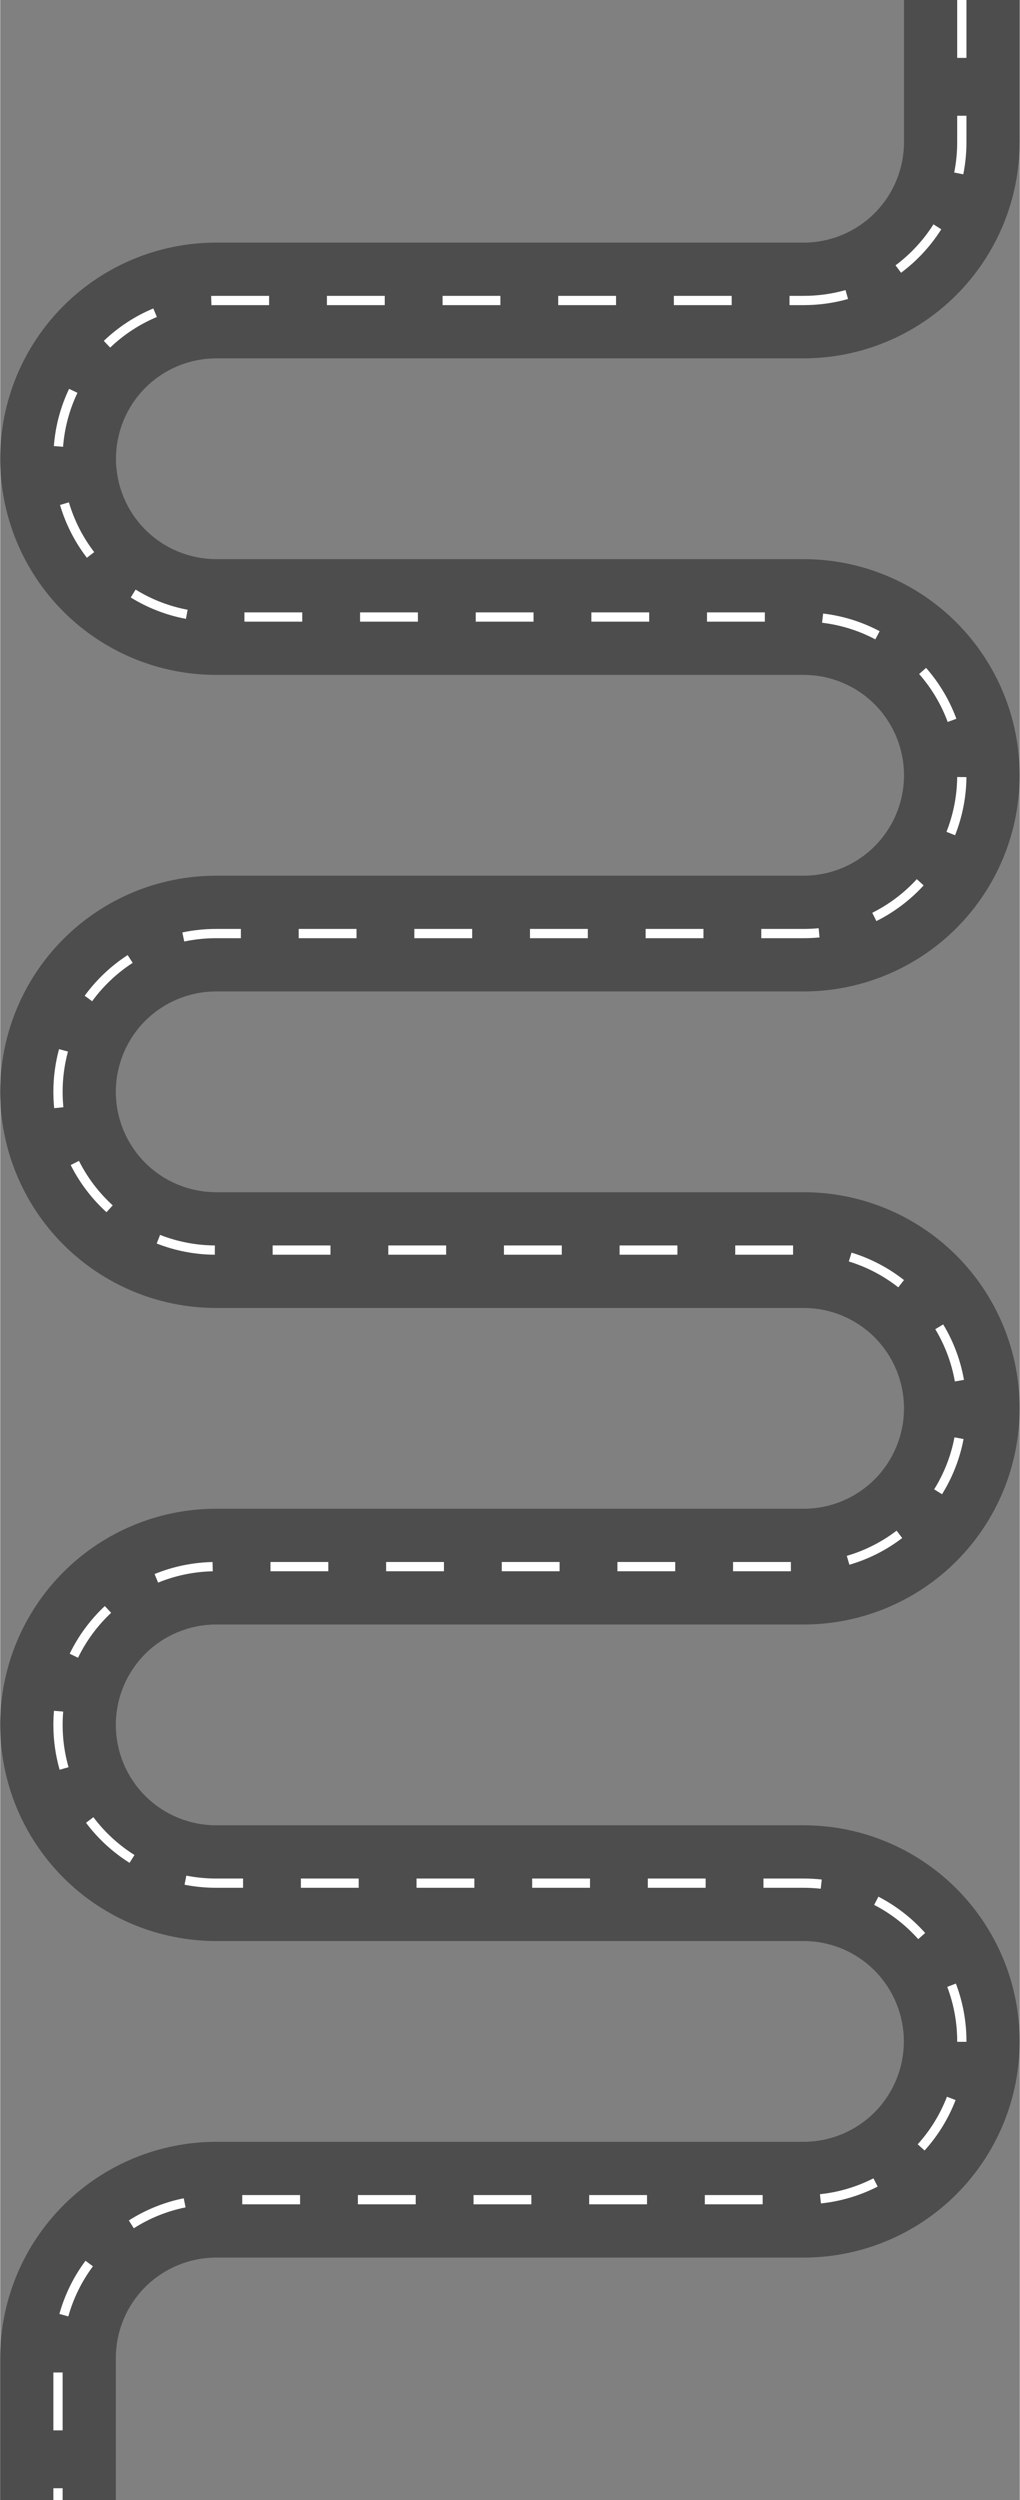 <?xml version="1.0" encoding="UTF-8" standalone="no"?><svg xmlns="http://www.w3.org/2000/svg" xmlns:xlink="http://www.w3.org/1999/xlink" fill="none" height="1080" preserveAspectRatio="xMidYMid meet" style="fill: none" version="1" viewBox="0.7 0.0 440.8 1080.0" width="441" zoomAndPan="magnify"><rect x="0.7" y="0.0" width="440.8" height="1080.0" fill="#808080" stroke="none"/><g clip-path="url(#a)"><g id="change1_1"><path d="M50.678 1080H0.678V1018.56C0.706 993.809 10.552 970.078 28.055 952.574C45.559 935.071 69.29 925.225 94.044 925.197H348.081C359.571 925.18 370.585 920.603 378.703 912.472C386.822 904.341 391.382 893.321 391.382 881.831C391.382 870.341 386.822 859.321 378.703 851.19C370.585 843.059 359.571 838.482 348.081 838.465H94.044C69.282 838.465 45.534 828.628 28.024 811.118C10.514 793.609 0.678 769.861 0.678 745.099C0.678 720.336 10.514 696.588 28.024 679.079C45.534 661.569 69.282 651.732 94.044 651.732H348.081C359.582 651.732 370.613 647.164 378.746 639.031C386.878 630.898 391.447 619.868 391.447 608.366C391.447 596.865 386.878 585.834 378.746 577.702C370.613 569.569 359.582 565 348.081 565H94.043C69.281 565 45.533 555.163 28.023 537.654C10.514 520.144 0.677 496.396 0.677 471.634C0.677 446.872 10.514 423.123 28.023 405.614C45.533 388.104 69.281 378.268 94.043 378.268H348.081C359.582 378.268 370.613 373.699 378.746 365.566C386.878 357.433 391.447 346.403 391.447 334.901C391.447 323.4 386.878 312.37 378.746 304.237C370.613 296.104 359.582 291.535 348.081 291.535H94.044C69.282 291.535 45.534 281.698 28.024 264.189C10.514 246.679 0.678 222.931 0.678 198.169C0.678 173.407 10.514 149.659 28.024 132.149C45.534 114.639 69.282 104.803 94.044 104.803H348.081C359.578 104.79 370.601 100.217 378.731 92.087C386.861 83.957 391.434 72.934 391.447 61.437V0H441.447V61.437C441.419 86.191 431.573 109.922 414.07 127.426C396.566 144.929 372.835 154.775 348.081 154.803H94.044C82.554 154.82 71.54 159.397 63.422 167.528C55.303 175.658 50.743 186.679 50.743 198.169C50.743 209.659 55.303 220.679 63.422 228.81C71.54 236.941 82.554 241.518 94.044 241.535H348.081C372.843 241.535 396.591 251.372 414.101 268.882C431.611 286.391 441.447 310.139 441.447 334.901C441.447 359.664 431.611 383.412 414.101 400.921C396.591 418.431 372.843 428.268 348.081 428.268H94.043C82.541 428.268 71.511 432.837 63.378 440.969C55.246 449.102 50.677 460.132 50.677 471.634C50.677 483.135 55.246 494.166 63.378 502.298C71.511 510.431 82.541 515 94.043 515H348.081C372.843 515 396.591 524.837 414.101 542.346C431.611 559.856 441.447 583.604 441.447 608.366C441.447 633.128 431.611 656.876 414.101 674.386C396.591 691.896 372.843 701.732 348.081 701.732H94.044C82.543 701.732 71.512 706.301 63.379 714.434C55.247 722.567 50.678 733.597 50.678 745.099C50.678 756.6 55.247 767.63 63.379 775.763C71.512 783.896 82.543 788.465 94.044 788.465H348.081C372.843 788.465 396.591 798.302 414.101 815.811C431.611 833.321 441.447 857.069 441.447 881.831C441.447 906.593 431.611 930.341 414.101 947.851C396.591 965.361 372.843 975.197 348.081 975.197H94.044C82.547 975.21 71.524 979.783 63.394 987.913C55.264 996.043 50.691 1007.07 50.678 1018.56V1080Z" fill="#4d4d4d"/></g><g id="change2_1"><path d="M27.678 1080H23.678V1074.84H27.678V1080ZM27.678 1049.84H23.678V1024.84H27.678V1049.84ZM30.132 1000.62L26.28 999.539C28.598 991.256 32.424 983.473 37.568 976.58L40.777 978.969C35.926 985.468 32.317 992.807 30.132 1000.62ZM58.453 962.538L56.305 959.164C63.557 954.537 71.602 951.292 80.035 949.592L80.828 953.513C72.877 955.115 65.291 958.175 58.453 962.538ZM330.335 952.198H305.335V948.198H330.335V952.198ZM280.335 952.198H255.335V948.198H280.335V952.198ZM230.335 952.198H205.335V948.198H230.335V952.198ZM180.335 952.198H155.335V948.198H180.335V952.198ZM130.335 952.198H105.335V948.198H130.335V952.198ZM355.527 951.808L355.109 947.83C363.174 946.988 371.014 944.662 378.233 940.969L380.053 944.531C372.397 948.448 364.081 950.915 355.527 951.808ZM400.342 928.951L397.371 926.271C402.812 920.255 407.099 913.289 410.018 905.721L413.75 907.161C410.655 915.185 406.11 922.572 400.342 928.951ZM418.447 882.005H414.447V881.831C414.46 873.778 413.001 865.79 410.142 858.261L413.88 856.84C416.913 864.823 418.461 873.292 418.447 881.831V882.005ZM397.604 837.649C392.209 831.593 385.748 826.578 378.542 822.852L380.38 819.299C388.019 823.249 394.868 828.565 400.589 834.985L397.604 837.649ZM355.448 815.87C353.002 815.6 350.542 815.465 348.081 815.465H330.687V811.465H348.081C350.689 811.465 353.295 811.608 355.888 811.894L355.448 815.87ZM305.687 815.465H280.687V811.465H305.687V815.465ZM255.687 815.465H230.687V811.465H255.687V815.465ZM205.687 815.465H180.687V811.465H205.687V815.465ZM155.687 815.465H130.687V811.465H155.687V815.465ZM105.687 815.465H94.044C89.46 815.466 84.887 815.022 80.389 814.141L81.16 810.216C85.404 811.047 89.719 811.466 94.044 811.466H105.687V815.465ZM56.613 804.695C49.334 800.119 42.953 794.249 37.788 787.375L40.983 784.97C45.856 791.455 51.876 796.993 58.744 801.31L56.613 804.695ZM26.379 764.474C24.583 758.172 23.674 751.652 23.678 745.099C23.679 743.065 23.767 741.017 23.938 739.013L27.924 739.354C27.762 741.246 27.679 743.18 27.678 745.101C27.673 751.28 28.531 757.431 30.225 763.374L26.379 764.474ZM34.332 716.1L30.734 714.35C34.494 706.617 39.64 699.64 45.918 693.764L48.654 696.682C42.733 702.224 37.878 708.806 34.332 716.1ZM68.955 683.639L67.441 679.935C75.404 676.682 83.898 674.924 92.498 674.75L92.584 678.749C84.474 678.912 76.464 680.571 68.955 683.639ZM342.541 678.733H317.541V674.733H342.541V678.733ZM292.541 678.733H267.541V674.733H292.541V678.733ZM242.541 678.733H217.541V674.733H242.541V678.733ZM192.541 678.733H167.541V674.733H192.541V678.733ZM142.541 678.733H117.541V674.733H142.541V678.733ZM367.835 675.921L366.714 672.081C374.5 669.81 381.8 666.122 388.247 661.202L390.671 664.385C383.833 669.602 376.092 673.512 367.835 675.92V675.921ZM407.886 645.463L404.489 643.351C408.777 636.467 411.754 628.849 413.269 620.882L417.199 621.631C415.592 630.081 412.434 638.162 407.886 645.463ZM413.435 596.75C412.029 588.763 409.158 581.106 404.967 574.164L408.393 572.099C412.839 579.462 415.884 587.584 417.374 596.055L413.435 596.75ZM388.972 556.09C382.592 551.082 375.344 547.292 367.59 544.913L368.764 541.089C376.986 543.612 384.673 547.63 391.438 552.942L388.972 556.09ZM343.483 542H318.483V538H343.483V542ZM293.483 542H268.483V538H293.483V542ZM243.483 542H218.483V538H243.483V542ZM193.483 542H168.483V538H193.483V542ZM143.483 542H118.483V538H143.483V542ZM93.469 541.998C84.87 541.941 76.355 540.301 68.35 537.161L69.811 533.437C77.36 536.399 85.391 537.945 93.5 537.998L93.469 541.998ZM46.639 523.636C40.279 517.848 35.036 510.941 31.169 503.26L34.741 501.46C38.389 508.706 43.335 515.221 49.334 520.681L46.639 523.636ZM24.026 478.689C23.795 476.356 23.678 473.982 23.678 471.634C23.674 465.408 24.495 459.209 26.118 453.198L29.979 454.243C28.448 459.913 27.674 465.761 27.677 471.634C27.677 473.851 27.787 476.091 28.006 478.294L24.026 478.689ZM40.435 432.503L37.206 430.142C42.277 423.197 48.575 417.239 55.791 412.563L57.969 415.918C51.161 420.33 45.218 425.951 40.435 432.503ZM80.263 406.7L79.436 402.786C84.24 401.775 89.135 401.267 94.044 401.268H104.742V405.268H94.044C89.413 405.267 84.794 405.747 80.263 406.7ZM348.081 405.268H329.742V401.268H348.081C350.236 401.268 352.408 401.163 354.537 400.958L354.922 404.939C352.666 405.157 350.364 405.267 348.081 405.268ZM304.742 405.268H279.742V401.268H304.742V405.268ZM254.742 405.268H229.742V401.268H254.742V405.268ZM204.742 405.268H179.742V401.268H204.742V405.268ZM154.742 405.268H129.742V401.268H154.742V405.268ZM379.51 397.876L377.721 394.298C384.977 390.673 391.507 385.749 396.986 379.768L399.933 382.473C394.124 388.813 387.202 394.034 379.51 397.876ZM413.528 360.799L409.81 359.327C412.795 351.784 414.366 343.757 414.444 335.646L418.444 335.69C418.361 344.29 416.695 352.802 413.528 360.799ZM410.343 311.87C407.531 304.264 403.343 297.241 397.988 291.151L400.993 288.514C406.672 294.97 411.113 302.417 414.095 310.482L410.343 311.87ZM379.052 276.189C371.884 272.394 364.076 269.959 356.022 269.005L356.495 265.033C365.037 266.045 373.319 268.628 380.921 272.653L379.052 276.189ZM331.28 268.535H306.28V264.535H331.28V268.535ZM281.28 268.535H256.28V264.535H281.28V268.535ZM231.28 268.535H206.28V264.535H231.28V268.535ZM181.28 268.535H156.28V264.535H181.28V268.535ZM131.28 268.535H106.28V264.535H131.28V268.535ZM80.987 267.326C72.532 265.744 64.444 262.612 57.13 258.087L59.232 254.684C66.128 258.95 73.754 261.903 81.725 263.395L80.987 267.326ZM38.157 240.93C32.918 234.109 28.983 226.379 26.55 218.129L30.386 216.996C32.681 224.776 36.392 232.065 41.332 238.498L38.157 240.93ZM27.875 192.998L23.887 192.69C24.539 184.115 26.771 175.734 30.47 167.97L34.081 169.689C30.595 177.01 28.491 184.912 27.875 192.998ZM48.235 150.147L45.474 147.253C51.689 141.309 58.944 136.559 66.878 133.239L68.423 136.928C60.94 140.06 54.097 144.541 48.235 150.147ZM92.01 131.833L91.889 127.835C92.604 127.813 93.323 127.803 94.044 127.803H116.947V131.803H94.044C93.363 131.803 92.685 131.813 92.01 131.833ZM348.087 131.803H341.947V127.803H348.085C354.197 127.807 360.279 126.968 366.162 125.311L367.25 129.161C361.014 130.918 354.565 131.807 348.087 131.803ZM316.947 131.803H291.947V127.803H316.947V131.803ZM266.947 131.803H241.947V127.803H266.947V131.803ZM216.947 131.803H191.947V127.803H216.947V131.803ZM166.947 131.803H141.947V127.803H166.947V131.803ZM390.183 117.823L387.789 114.619C394.288 109.766 399.844 103.764 404.182 96.909L407.561 99.05C402.963 106.316 397.073 112.679 390.183 117.823ZM417.082 75.3L413.16 74.516C414.016 70.209 414.448 65.829 414.447 61.437V50H418.447V61.437C418.448 66.091 417.991 70.735 417.082 75.3ZM418.447 25H414.447V0H418.447V25Z" fill="#ffffff"/></g></g><defs><clipPath id="a"><path d="M0 0H442V1080H0z" fill="#ffffff"/></clipPath></defs></svg>